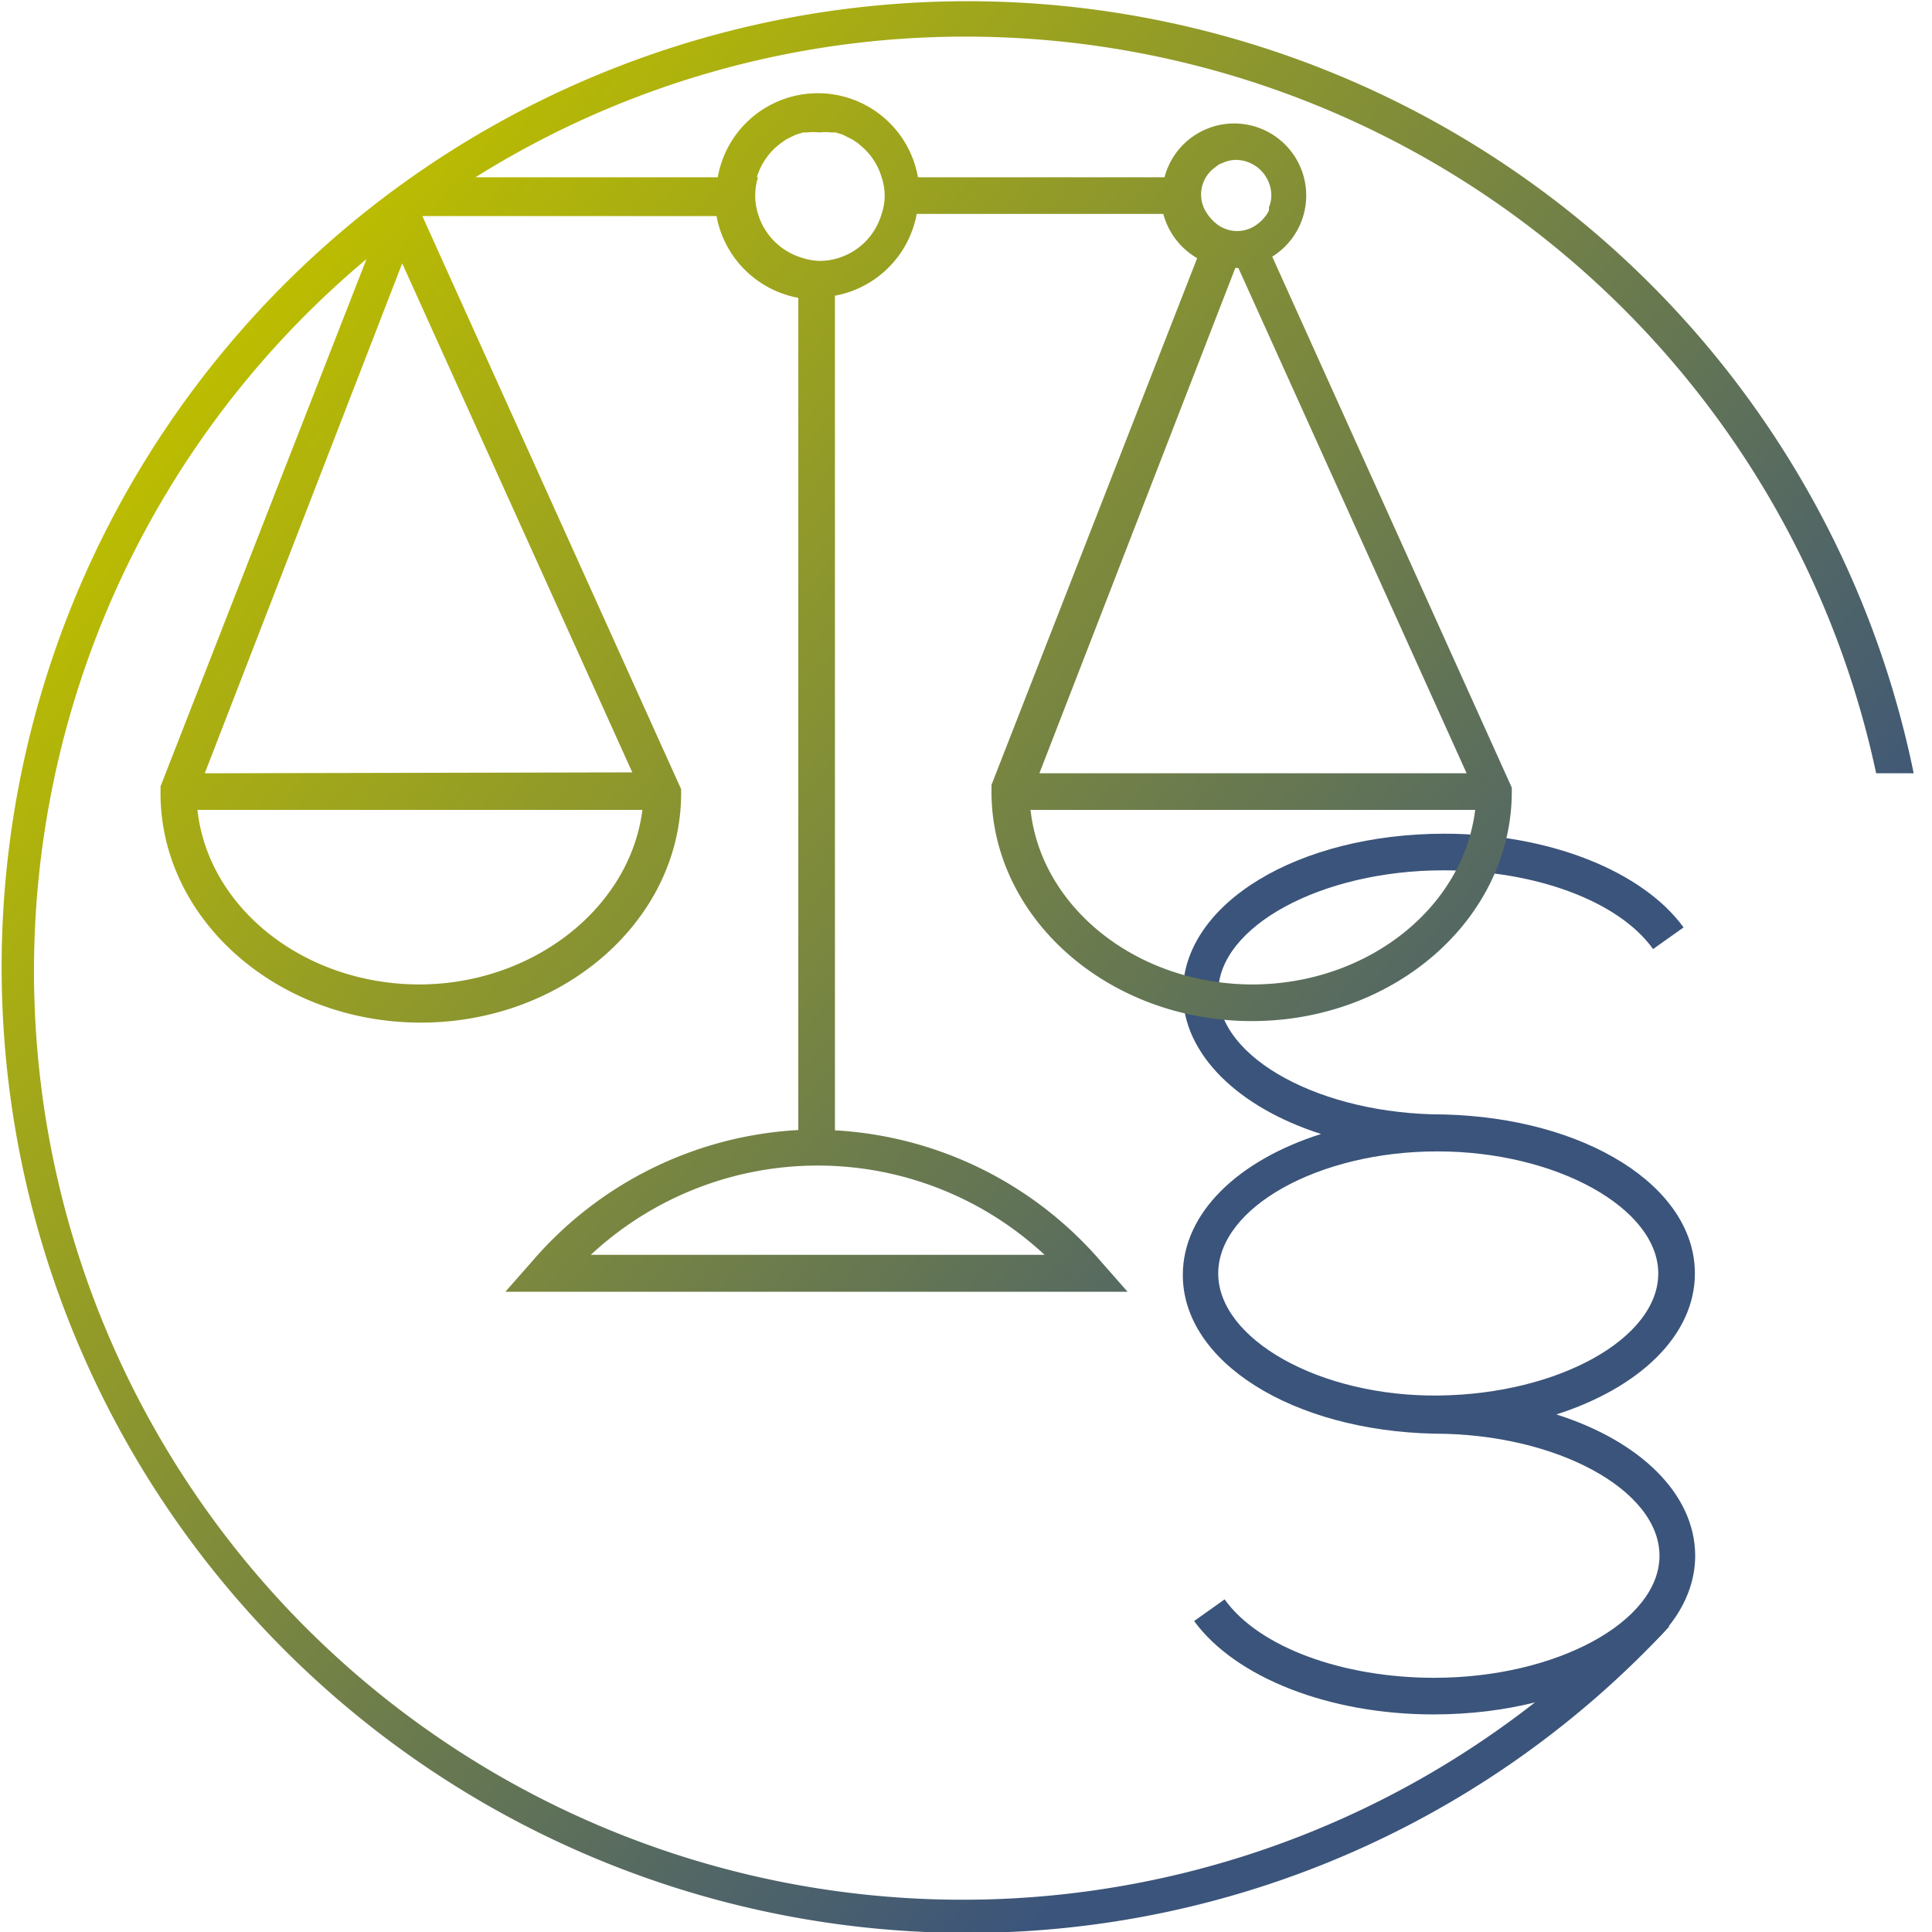 <svg xmlns="http://www.w3.org/2000/svg" xmlns:xlink="http://www.w3.org/1999/xlink" viewBox="0 0 63.31 63.31"><defs><style>.cls-1,.cls-4{fill:none;}.cls-1{stroke:#000;stroke-miterlimit:10;stroke-width:1.2px;}.cls-2{fill:#3b547b;}.cls-3{fill:url(#Verlauf);}</style><linearGradient id="Verlauf" x1="132.93" y1="349.69" x2="181.32" y2="390.29" gradientUnits="userSpaceOnUse"><stop offset="0" stop-color="#bcbd00"/><stop offset="0.85" stop-color="#3b547b"/></linearGradient></defs><g id="icon_Kopie" data-name="icon Kopie"><path class="cls-1" d="M163.45,359.52" transform="translate(-125.52 -338.37)"/><path class="cls-2" d="M176.52,384.72c2.72-.87,4.54-2.59,4.54-4.62,0-2.86-3.6-5.1-8.24-5.21h0c-4,0-7.38-1.84-7.38-4s3.38-4,7.38-4c3,0,5.74,1,6.87,2.58l1-.71c-1.36-1.86-4.43-3.07-7.83-3.07-4.81,0-8.58,2.29-8.58,5.22,0,2,1.81,3.75,4.53,4.62-2.72.86-4.53,2.59-4.53,4.62,0,2.85,3.59,5.1,8.24,5.2v0h0c4,0,7.38,1.84,7.38,4s-3.38,4-7.38,4c-3,0-5.75-1-6.87-2.57l-1,.71c1.36,1.86,4.44,3.06,7.84,3.06,4.81,0,8.58-2.29,8.58-5.21C181.06,387.31,179.24,385.58,176.52,384.72Zm-11.08-4.62c0-2.15,3.27-4,7.18-4s7.24,1.87,7.24,4-3.27,3.95-7.18,4S165.44,382.25,165.44,380.1Z" transform="translate(-125.52 -338.37)"/><path class="cls-3" d="M187,363.71h1.23a31.65,31.65,0,1,0-31,38,31.35,31.35,0,0,0,23-10.05l-1.8.2a30.43,30.43,0,1,1-40.9-45l-6.75,17.28,0,.22c0,4.14,3.83,7.52,8.53,7.52s8.53-3.38,8.53-7.52v-.13l-8.48-18.78,0,0H149a3.34,3.34,0,0,0,2.68,2.68V375.4a12.39,12.39,0,0,0-8.72,4.3l-.88,1h20.39l-.88-1a12.4,12.4,0,0,0-8.71-4.29V348.06a3.34,3.34,0,0,0,2.68-2.68h8.08a2.39,2.39,0,0,0,1.11,1.45l-6.74,17.26,0,.22c0,4.14,3.82,7.52,8.53,7.52s8.52-3.38,8.52-7.52v-.13l-7.85-17.4a2.36,2.36,0,1,0-3.53-2.6H155.6a3.33,3.33,0,0,0-6.56,0H141.1a30.2,30.2,0,0,1,16.07-4.61A30.51,30.51,0,0,1,187,363.71Zm-47.72,6.92c-3.81,0-6.94-2.52-7.29-5.72h14.58C146.17,368.11,143,370.63,139.24,370.63Zm-7.05-6.92L138.7,347l7.54,16.68Zm34.35,6.92c-3.81,0-6.94-2.52-7.29-5.72h14.57C173.47,368.11,170.34,370.63,166.54,370.63Zm7-6.92h-14L166,347.15h.1Zm-8.23-19.87.13-.09.15-.06a1,1,0,0,1,.38-.08,1.17,1.17,0,0,1,1.17,1.17,1,1,0,0,1-.08.39.42.42,0,0,1,0,.1,1,1,0,0,1-.16.24.71.71,0,0,1-.15.15h0a1.09,1.09,0,0,1-1.46,0h0a1.48,1.48,0,0,1-.26-.3h0a1.09,1.09,0,0,1,.32-1.54Zm-5.55,35.65H144.88a10.91,10.91,0,0,1,14.87,0Zm-9.48-35.31h0a2.17,2.17,0,0,1,.7-1.05l.09-.07.17-.12.16-.08.17-.08.23-.07.13,0a1.75,1.75,0,0,1,.4,0,1.72,1.72,0,0,1,.39,0l.14,0,.23.07.16.08.16.08.18.12.08.07a2.11,2.11,0,0,1,.7,1.05h0a1.85,1.85,0,0,1,0,1.2h0a2.13,2.13,0,0,1-2,1.54,2,2,0,0,1-.6-.1h0a2.14,2.14,0,0,1-1.45-1.44h0a2,2,0,0,1,0-1.2Z" transform="translate(-125.52 -338.37)"/></g><g id="kreis"><path class="cls-4" d="M157.17,401.68A31.66,31.66,0,1,1,188.83,370,31.69,31.69,0,0,1,157.17,401.68Z" transform="translate(-125.52 -338.37)"/><path class="cls-4" d="M157.17,401.68A31.66,31.66,0,1,1,188.83,370,31.69,31.69,0,0,1,157.17,401.68Z" transform="translate(-125.52 -338.37)"/></g></svg>